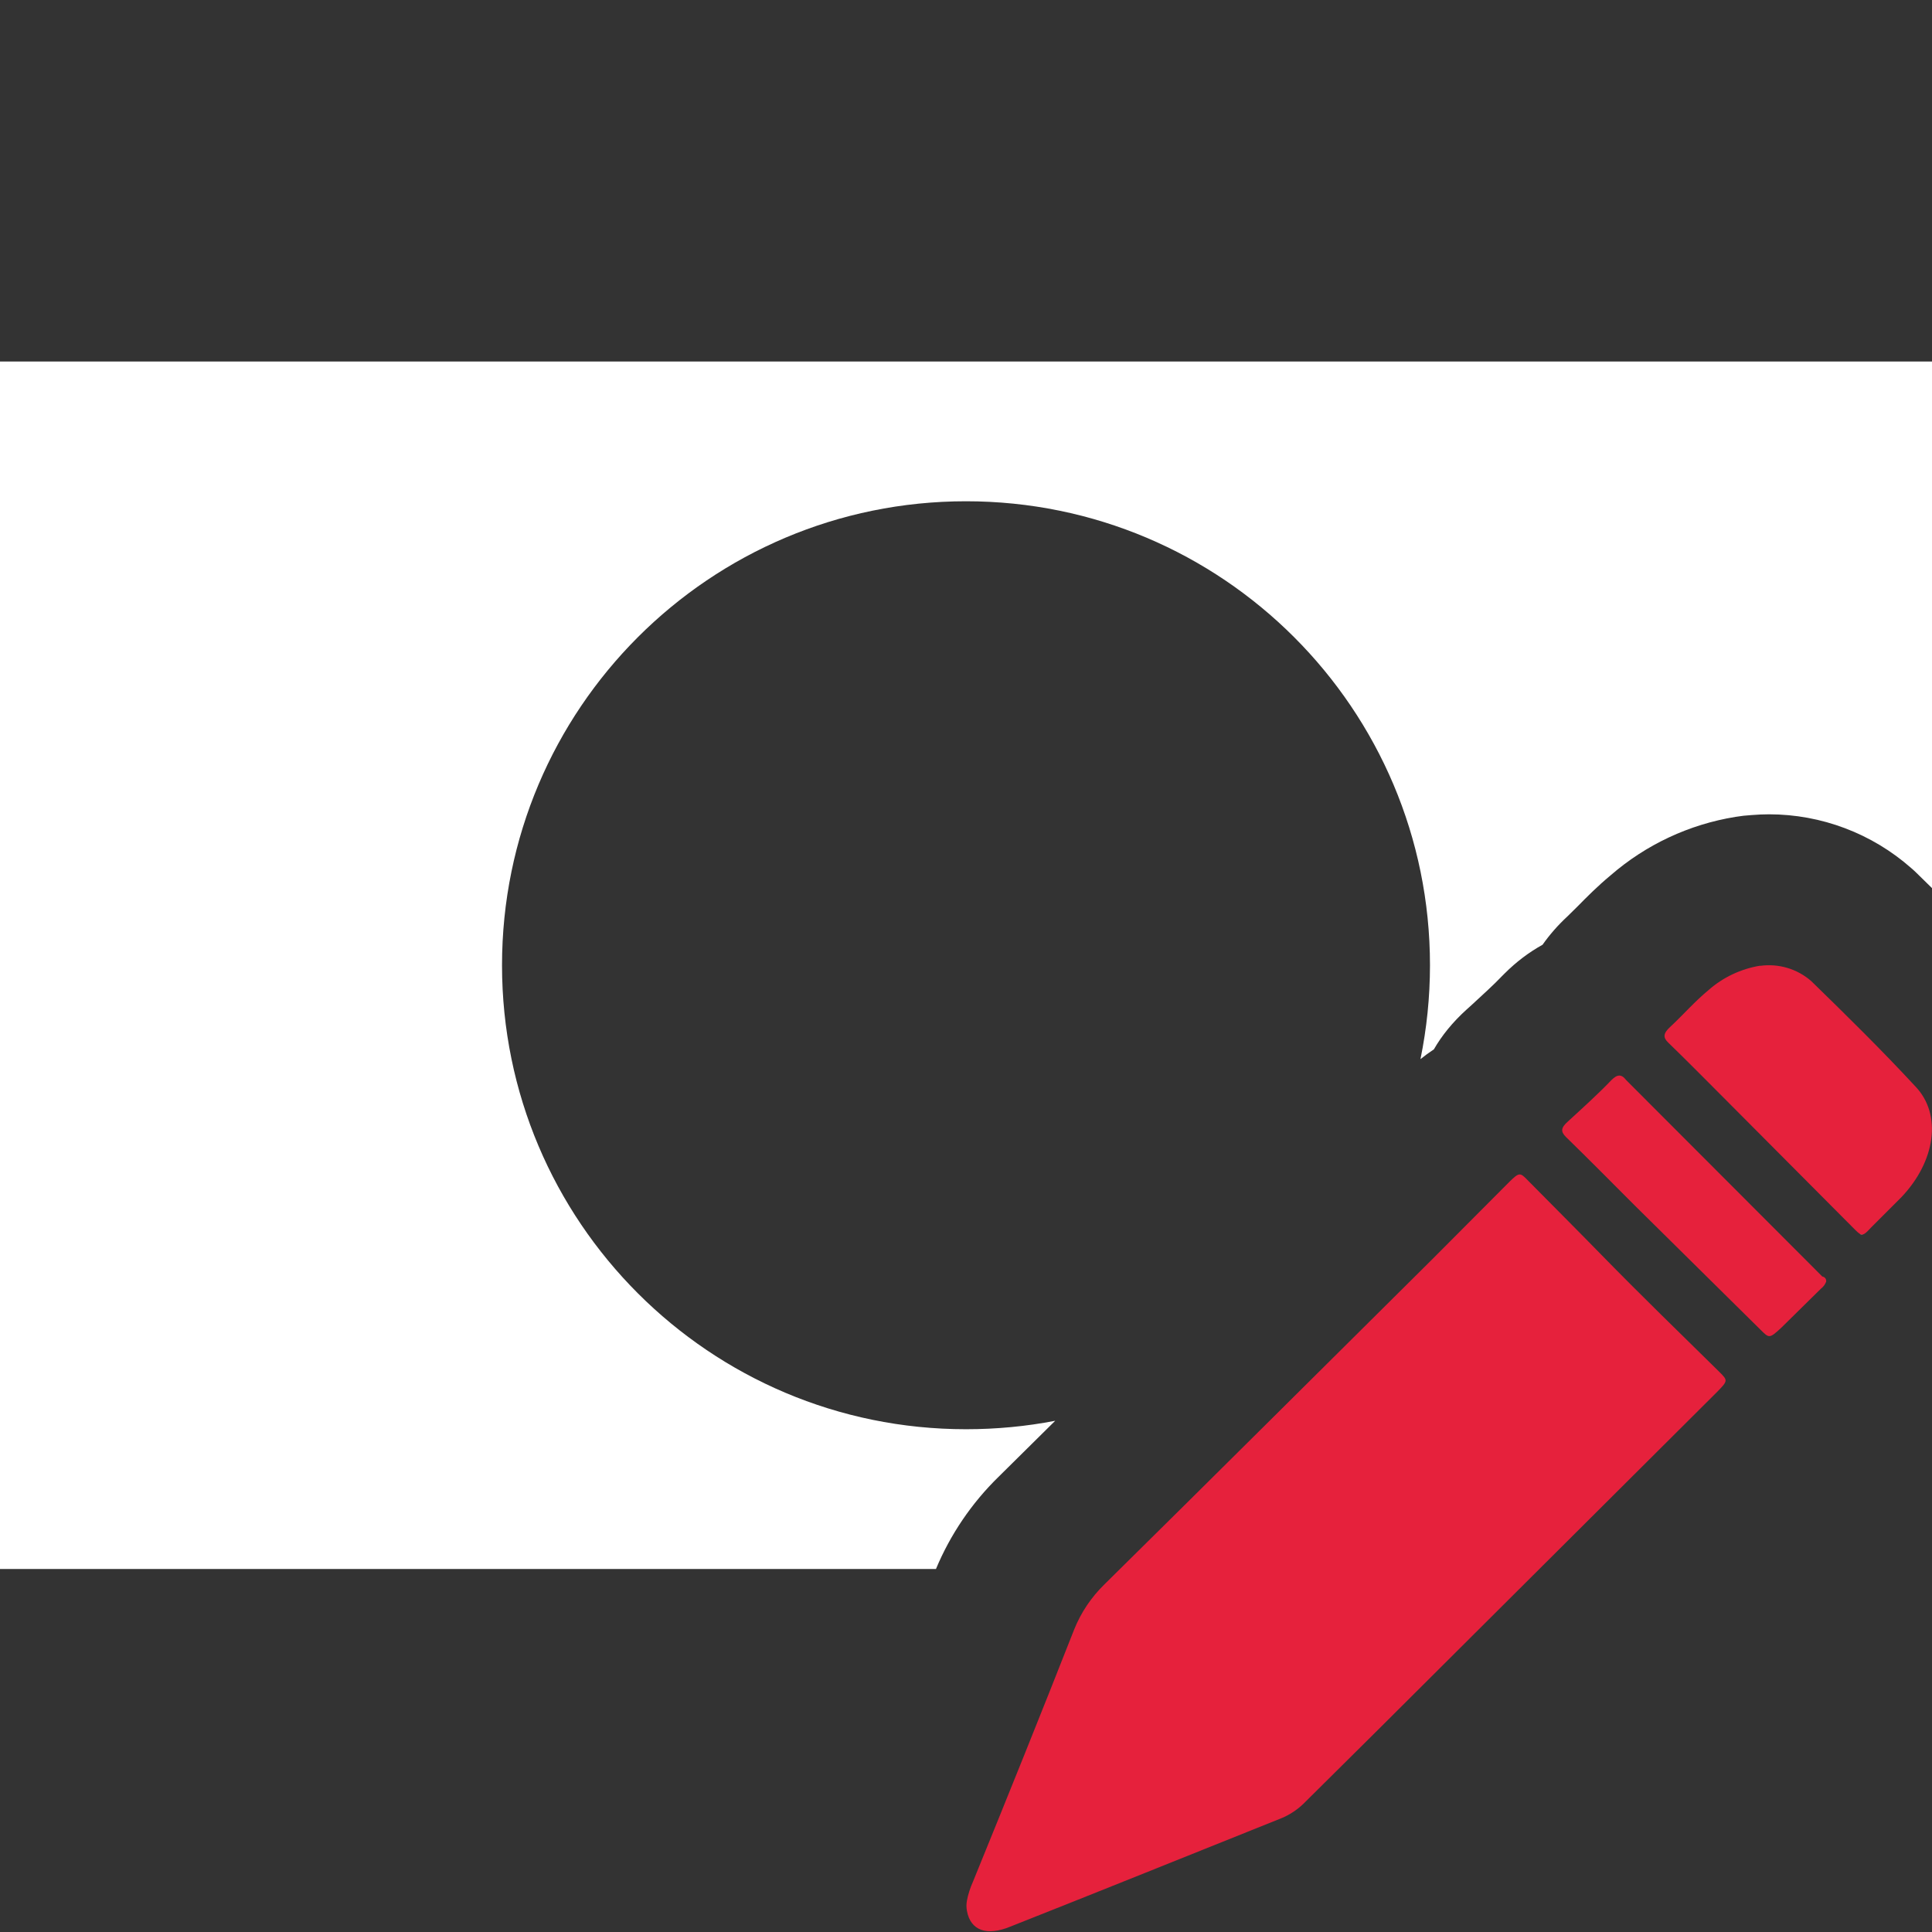 <?xml version="1.0" encoding="UTF-8"?>
<svg id="uuid-b31f824d-a48d-4d3b-ae3e-3c09990611f2" data-name="Calque 1" xmlns="http://www.w3.org/2000/svg" viewBox="0 0 128 128">
  <rect x="0" y="0" width="128" height="128" fill="#333333" stroke="none"/>
  <defs>
    <style>
      .uuid-c79ed89e-a2a5-49fd-bb68-2101b2ca05cf {
        fill: #e6213c;
      }

      .uuid-c79ed89e-a2a5-49fd-bb68-2101b2ca05cf, .uuid-285582a6-68d3-40e0-9f9c-01a208ea05be {
        stroke-width: 0px;
      }

      .uuid-285582a6-68d3-40e0-9f9c-01a208ea05be {
        fill: #fff;
      }
    </style>
  </defs>
  <path class="uuid-285582a6-68d3-40e0-9f9c-01a208ea05be" d="M0,23.95v80h62.01c.96-2.3,2.37-4.37,4.14-6.1,1.25-1.24,2.51-2.48,3.76-3.72-1.91.37-3.89.56-5.91.56-16.98,0-30.74-13.76-30.74-30.74s13.76-30.74,30.74-30.74,30.74,13.76,30.74,30.74c0,2.13-.22,4.21-.63,6.22.26-.21.56-.43.89-.65.51-.89,1.22-1.78,2.17-2.64l.29-.26c.78-.72,1.52-1.39,2.07-1.97l.16-.16c.76-.76,1.61-1.4,2.51-1.9.45-.64.99-1.27,1.66-1.89.22-.21.44-.43.66-.65.58-.59,1.3-1.32,2.19-2.06,2.34-2.03,5.19-3.37,8.27-3.87.36-.06.71-.1,1.07-.12.38-.03.77-.05,1.15-.05,3.47,0,6.82,1.27,9.42,3.56.13.11.25.22.37.34.34.33.68.66,1.01.99V23.95H0Z"/>
  <g id="uuid-5c6fd9dc-033a-4123-8a5b-ab5490dca86c" data-name="Draw">
    <path class="uuid-c79ed89e-a2a5-49fd-bb68-2101b2ca05cf" d="M64.06,125.93c.08-.43.22-.86.4-1.26,2.28-5.59,4.52-11.15,6.71-16.72.45-1.12,1.13-2.13,2-2.98,7.27-7.17,14.49-14.37,21.74-21.56l5.12-5.14c.6-.58.68-.6,1.14-.12,1.66,1.68,3.32,3.34,4.98,5.04,2.56,2.62,5.18,5.16,7.77,7.71.56.56.56.58-.14,1.3l-22.54,22.46-4.9,4.86c-.42.4-.91.72-1.44.94-5.99,2.4-11.99,4.82-17.98,7.19-1.52.62-2.62.28-2.86-1.06-.04-.22-.04-.44,0-.66Z"/>
    <path class="uuid-c79ed89e-a2a5-49fd-bb68-2101b2ca05cf" d="M116.61,63.99c1.23-.17,2.47.2,3.4,1.02,2.34,2.28,4.66,4.56,6.89,6.97,1.78,1.86,1.34,4.96-.94,7.35l-2,2c-.54.58-.6.6-1.06.14l-8.69-8.73c-1.22-1.22-2.44-2.46-3.68-3.66-.36-.34-.34-.62.12-1.04.86-.8,1.64-1.7,2.54-2.44.96-.85,2.15-1.41,3.42-1.62h0Z"/>
    <path class="uuid-c79ed89e-a2a5-49fd-bb68-2101b2ca05cf" d="M120.99,84.91c-.07.18-.18.34-.34.46l-2.64,2.6c-.78.72-.8.7-1.36.14l-8.39-8.29c-1.5-1.5-3-3.02-4.52-4.5-.34-.34-.34-.6.14-1.02.98-.9,2-1.82,2.88-2.74.38-.38.66-.42.98,0l12.99,13.01c.12.02.28.12.26.34Z"/>
  </g>
  <g id="uuid-c094c91c-3841-42b6-85dc-989f32b74e16" data-name="Draw-2">
    <path class="uuid-285582a6-68d3-40e0-9f9c-01a208ea05be" d="M123.23,81.75c.05.04.1.05.15.05.01,0,.01-.01.02-.01-.06.01-.12-.01-.17-.04Z"/>
  </g>
</svg>